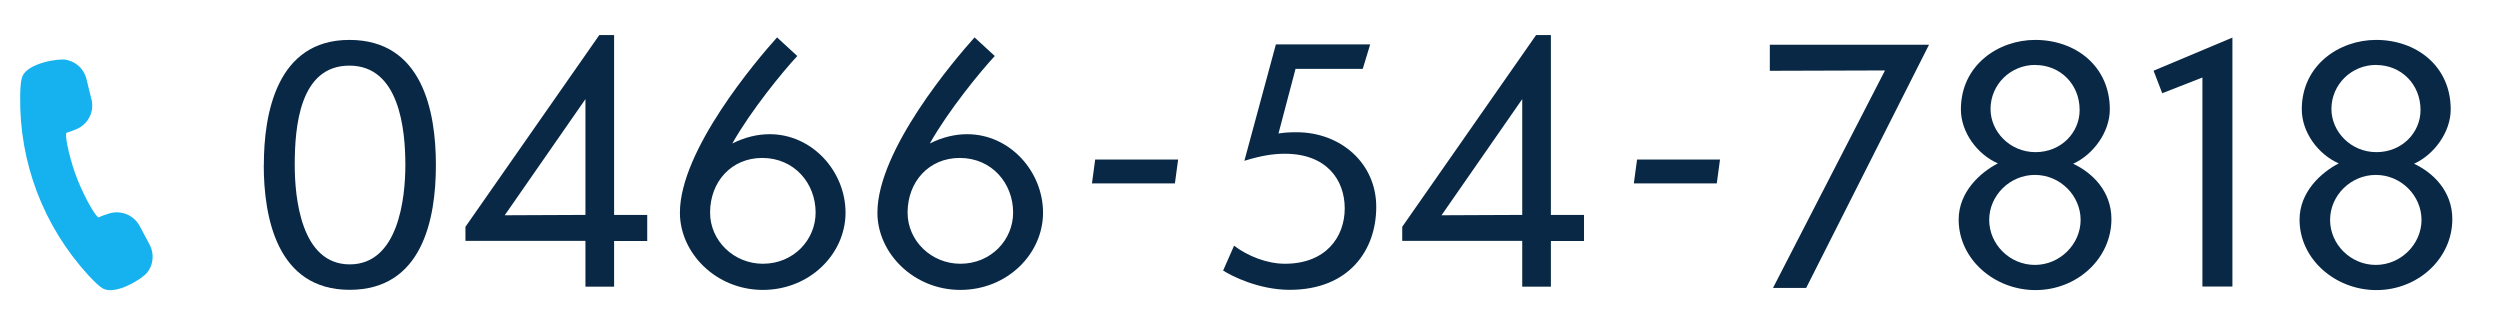 <?xml version="1.0" encoding="UTF-8"?>
<svg id="_レイヤー_2" data-name="レイヤー 2" xmlns="http://www.w3.org/2000/svg" viewBox="0 0 280 36">
  <defs>
    <style>
      .cls-1 {
        fill: none;
      }

      .cls-2 {
        fill: #15b2ef;
      }

      .cls-3 {
        fill: #082845;
      }
    </style>
  </defs>
  <g id="contents">
    <rect class="cls-1" width="280" height="36"/>
    <g>
      <g>
        <path class="cls-3" d="m29.55,18.48c0-5.69,1.41-14.01,9.58-14.01s9.69,7.96,9.69,14.01-1.51,13.98-9.66,13.98-9.62-8.14-9.62-13.98Zm15.85,0c0-4.04-.68-11.13-6.27-11.13s-6.12,6.88-6.12,11.13c0,3.71.72,11.13,6.16,11.13s6.23-7.38,6.23-11.13Z"/>
        <path class="cls-3" d="m65.57,32.1v-5.12h-13.44v-1.58l14.99-21.47h1.66v20.14h3.71v2.92h-3.71v5.12h-3.21Zm0-21l-9.04,13.01,9.04-.04v-12.97Z"/>
        <path class="cls-3" d="m89.3,6.27c-1.58,1.69-5.19,6.09-7.28,9.8,1.44-.72,2.85-1.04,4.18-1.04,4.79,0,8.5,4.18,8.5,8.79s-4,8.65-9.26,8.65-9.29-4.14-9.29-8.65c0-7.03,8.68-17.18,10.88-19.63l2.27,2.09Zm-3.93,11.42c-3.46,0-5.84,2.67-5.84,6.12,0,3.17,2.67,5.73,5.91,5.73,3.46,0,5.91-2.7,5.91-5.73,0-3.28-2.38-6.12-5.98-6.12Z"/>
        <path class="cls-3" d="m111.42,6.27c-1.58,1.69-5.19,6.09-7.28,9.8,1.44-.72,2.85-1.04,4.18-1.04,4.79,0,8.5,4.18,8.5,8.79s-4,8.65-9.26,8.65-9.29-4.14-9.29-8.65c0-7.03,8.68-17.18,10.88-19.63l2.27,2.09Zm-3.93,11.42c-3.46,0-5.84,2.67-5.84,6.12,0,3.17,2.67,5.73,5.91,5.73,3.46,0,5.91-2.7,5.91-5.73,0-3.28-2.38-6.12-5.98-6.12Z"/>
        <path class="cls-3" d="m122.3,20.54l.36-2.67h9.29l-.36,2.67h-9.29Z"/>
        <path class="cls-3" d="m138.22,27.52c1.51,1.15,3.67,2.02,5.69,2.02,4.58,0,6.7-2.99,6.7-6.2s-2.05-6.12-6.7-6.12c-1.33,0-2.7.22-4.54.79l3.53-13.04h10.56l-.83,2.74h-7.53l-1.91,7.24c.68-.11,1.3-.14,2.02-.14,4.94,0,8.93,3.46,8.93,8.36s-3.1,9.29-9.69,9.29c-3.46,0-6.52-1.55-7.46-2.16l1.22-2.77Z"/>
        <path class="cls-3" d="m170.49,32.1v-5.12h-13.44v-1.58l14.99-21.47h1.66v20.14h3.71v2.92h-3.71v5.12h-3.21Zm0-21l-9.04,13.01,9.04-.04v-12.97Z"/>
        <path class="cls-3" d="m182.99,20.54l.36-2.67h9.29l-.36,2.67h-9.29Z"/>
        <path class="cls-3" d="m198.58,32.24l12.54-24.35-12.9.04v-2.92h17.83l-13.76,27.24h-3.71Z"/>
        <path class="cls-3" d="m236.48,24.53c0,4.47-3.89,7.96-8.5,7.96s-8.61-3.46-8.61-7.89c0-3.13,2.45-5.3,4.39-6.3-2.31-1.01-4.14-3.49-4.14-6.05,0-4.97,4.21-7.78,8.32-7.78,4.54,0,8.36,2.95,8.36,7.78,0,2.56-1.87,5.08-4.11,6.09,2.09.97,4.29,3.03,4.29,6.2Zm-8.57-4.94c-2.81,0-5.12,2.31-5.12,5.04s2.3,5.04,5.12,5.04,5.12-2.34,5.12-5.04-2.27-5.04-5.12-5.04Zm.04-12.32c-2.78,0-5.01,2.2-5.01,4.94,0,2.52,2.16,4.83,5.04,4.83s4.94-2.2,4.94-4.72c0-2.88-2.16-5.04-4.97-5.04Z"/>
        <path class="cls-3" d="m246.67,32.1V8.68l-4.5,1.76-.97-2.52,8.83-3.71v27.88h-3.35Z"/>
        <path class="cls-3" d="m274.66,24.53c0,4.47-3.89,7.96-8.5,7.96s-8.61-3.46-8.61-7.89c0-3.13,2.45-5.3,4.39-6.3-2.31-1.01-4.14-3.49-4.14-6.05,0-4.97,4.21-7.78,8.32-7.78,4.54,0,8.36,2.95,8.36,7.78,0,2.56-1.87,5.08-4.11,6.09,2.09.97,4.29,3.03,4.29,6.2Zm-8.57-4.94c-2.81,0-5.12,2.31-5.12,5.04s2.3,5.04,5.12,5.04,5.12-2.34,5.12-5.04-2.27-5.04-5.12-5.04Zm.04-12.32c-2.78,0-5.01,2.2-5.01,4.94,0,2.52,2.16,4.83,5.04,4.83s4.94-2.2,4.94-4.72c0-2.88-2.16-5.04-4.97-5.04Z"/>
      </g>
      <path class="cls-2" d="m16.46,30.55c-.55.69-3.41,2.46-4.84,1.81l-.06-.03c-.37-.19-.89-.67-1.66-1.5-5.04-5.5-7.75-12.63-7.64-20.06.01-1.13.09-1.83.25-2.22.59-1.46,3.97-2.02,4.87-1.86.23.05.46.11.68.21.82.37,1.41,1.08,1.62,1.94l.57,2.31c.33,1.36-.37,2.75-1.66,3.3-.34.15-.81.33-1.16.43-.21.6.63,3.69,1.15,4.97.41,1.16,1.84,4.13,2.45,4.5.26-.13.65-.27,1.16-.43.68-.22,1.43-.18,2.09.12.59.26,1.06.72,1.37,1.28l1.12,2.11c.53,1.01.41,2.23-.3,3.12Z"/>
    </g>
  </g>
</svg>